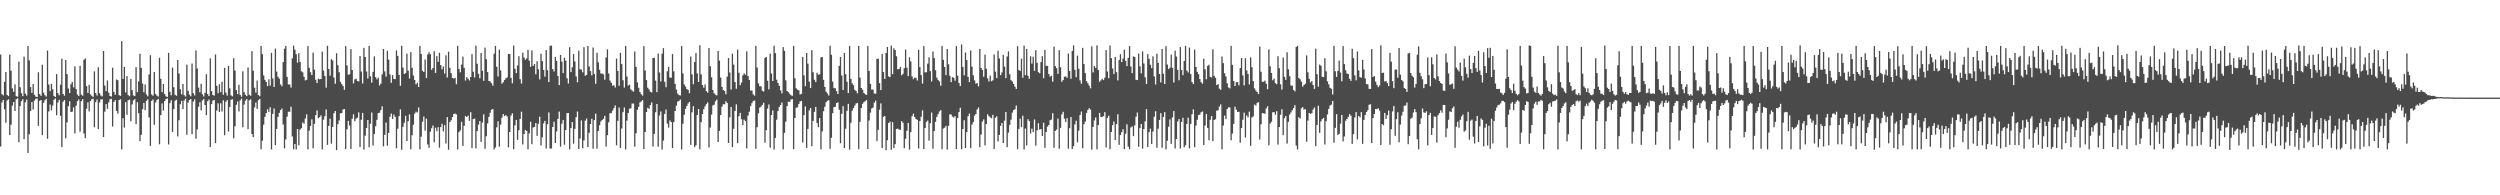 <?xml version="1.0" encoding="UTF-8"?>
<svg xmlns="http://www.w3.org/2000/svg" width="1920" height="150">
  <path d="M0 41.897h1v70.628H0zM1 72.275h1v6.419H1zM2 73.261h1v3.494H2zM3 62.827h1v21.102H3zM4 55.230h1v39.096H4zM5 72.897h1v4.281H5zM6 73.841h1v2.397H6zM7 41.957h1v61.750H7zM8 54.317h1v41.440H8zM9 67.876h1v13.270H9zM10 70.498h1v7.883H10zM11 64.771h1v20.427H11zM12 73.877h1v2.343H12zM13 74.249h1v1.335H13zM14 47.307h1v61.892H14zM15 67.030h1v14.451H15zM16 71.575h1v6.154H16zM17 73.806h1v2.425H17zM18 43.504h1v63.328H18zM19 71.862h1v6.720H19zM20 73.348h1v3.137H20zM21 35.339h1v82.136H21zM22 46.387h1v56.739H22zM23 66.858h1v18.395H23zM24 71.290h1v7.021H24zM25 64.553h1v19.567H25zM26 72.778h1v4.471H26zM27 74.182h1v1.768H27zM28 74.487h1v1.129H28zM29 55.475h1v41.176H29zM30 72.218h1v5.312H30zM31 73.626h1v3.159H31zM32 49.738h1v54.088H32zM33 71.145h1v7.867H33zM34 73.126h1v3.883H34zM35 74.200h1v1.657H35zM36 38.793h1v67.734H36zM37 64.941h1v20.664H37zM38 70.064h1v10.206H38zM39 64.468h1v20.238H39zM40 68.594h1v12.514H40zM41 73.624h1v3.029H41zM42 74.505h1v1.118H42zM43 56.951h1v31.567H43zM44 71.528h1v7.152H44zM45 73.213h1v3.460H45zM46 64.989h1v24.019H46zM47 45.029h1v67.976H47zM48 72.156h1v5.933H48zM49 73.501h1v3.268H49zM50 46.123h1v60.156H50zM51 56.947h1v37.059H51zM52 67.993h1v13.620H52zM53 71.499h1v6.257H53zM54 64.707h1v21.318H54zM55 62.850h1v22.923H55zM56 67.140h1v15.335H56zM57 50.964h1v51.532H57zM58 68.470h1v12.717H58zM59 72.679h1v4.990H59zM60 73.778h1v2.595H60zM61 50.600h1v50.539H61zM62 72.643h1v5.064H62zM63 73.500h1v2.686H63zM64 45.877h1v56.701H64zM65 44.896h1v61.232H65zM66 66.086h1v17.408H66zM67 71.366h1v7.249H67zM68 65.193h1v20.359H68zM69 72.422h1v5.204H69zM70 73.591h1v2.709H70zM71 74.430h1v1.375H71zM72 54.781h1v42.980H72zM73 71.412h1v7.080H73zM74 73.365h1v3.100H74zM75 51.660h1v47.457H75zM76 71.611h1v7.080H76zM77 73.345h1v3.067H77zM78 74.034h1v2.194H78zM79 39.156h1v66.132H79zM80 65.714h1v20.069H80zM81 69.987h1v9.924H81zM82 61.795h1v21.791H82zM83 71.168h1v7.503H83zM84 73.749h1v2.514H84zM85 74.207h1v1.652H85zM86 51.993h1v45.170H86zM87 70.600h1v7.692H87zM88 72.793h1v4.124H88zM89 61.030h1v24.171H89zM90 61.587h1v25.696H90zM91 73.110h1v3.720H91zM92 73.642h1v2.597H92zM93 31.585h1v83.184H93zM94 60.557h1v30.236H94zM95 51.473h1v46.546H95zM96 71.020h1v7.378H96zM97 58.426h1v29.689H97zM98 73.068h1v3.960H98zM99 73.902h1v2.561H99zM100 60.627h1v32.548H100zM101 69.247h1v10.924H101zM102 73.277h1v3.831H102zM103 73.818h1v2.297H103zM104 51.582h1v43.753H104zM105 70.747h1v7.729H105zM106 62.571h1v24.292H106zM107 41.274h1v67.105H107zM108 52.147h1v51.375H108zM109 64.137h1v19.764H109zM110 70.845h1v8.205H110zM111 64.887h1v19.810H111zM112 72.561h1v4.896H112zM113 73.961h1v2.258H113zM114 57.168h1v33.025H114zM115 42.375h1v69.678H115zM116 72.473h1v5.079H116zM117 73.499h1v2.881H117zM118 55.261h1v40.595H118zM119 72.071h1v6.620H119zM120 73.432h1v3.415H120zM121 74.158h1v1.765H121zM122 44.357h1v66.425H122zM123 60.518h1v27.923H123zM124 70.736h1v8.731H124zM125 64.488h1v20.454H125zM126 72.234h1v5.459H126zM127 73.974h1v2.085H127zM128 74.433h1v1.091H128zM129 40.625h1v70.343H129zM130 70.557h1v8.671H130zM131 73.189h1v3.820H131zM132 51.941h1v49.343H132zM133 67.024h1v16.729H133zM134 72.824h1v4.497H134zM135 73.581h1v3.025H135zM136 46.140h1v58.592H136zM137 56.428h1v35.913H137zM138 68.612h1v11.468H138zM139 72.433h1v4.970H139zM140 64.474h1v19.362H140zM141 73.097h1v4.110H141zM142 74.164h1v1.583H142zM143 49.602h1v53.919H143zM144 69.720h1v9.013H144zM145 72.628h1v4.171H145zM146 73.942h1v2.136H146zM147 48.805h1v54.243H147zM148 71.558h1v6.489H148zM149 73.266h1v3.021H149zM150 38.726h1v67.794H150zM151 52.564h1v46.823H151zM152 67.297h1v14.673H152zM153 70.908h1v7.556H153zM154 64.318h1v20.476H154zM155 72.392h1v4.774H155zM156 74.085h1v2.022H156zM157 71.201h1v9.464H157zM158 57.005h1v31.416H158zM159 72.231h1v5.466H159zM160 73.774h1v2.692H160zM161 44.789h1v68.168H161zM162 69.923h1v10.045H162zM163 72.889h1v4.383H163zM164 73.497h1v3.298H164zM165 41.807h1v68.082H165zM166 65.905h1v18.975H166zM167 71.578h1v7.722H167zM168 64.692h1v21.273H168zM169 70.762h1v8.585H169zM170 62.780h1v22.819H170zM171 72.735h1v4.321H171zM172 52.121h1v51.740H172zM173 71.125h1v7.047H173zM174 73.411h1v3.407H174zM175 50.600h1v50.426H175zM176 67.829h1v14.342H176zM177 73.260h1v3.346H177zM178 73.969h1v2.193H178zM179 44.772h1v61.533H179zM180 54.237h1v42.728H180zM181 69.221h1v11.245H181zM182 72.245h1v5.660H182zM183 65.152h1v20.466H183zM184 72.811h1v4.319H184zM185 74.308h1v1.426H185zM186 54.783h1v42.991H186zM187 70.797h1v9.537H187zM188 72.806h1v4.487H188zM189 73.828h1v2.193H189zM190 51.756h1v47.462H190zM191 72.761h1v4.241H191zM192 73.600h1v2.711H192zM193 39.251h1v63.735H193zM194 54.292h1v51.012H194zM195 67.337h1v15.173H195zM196 71.124h1v7.630H196zM197 61.825h1v21.789H197zM198 72.946h1v4.011H198zM199 73.914h1v2.068H199zM200 35.274h1v79.435H200zM201 41.615h1v66.422H201zM202 57.835h1v37.958H202zM203 61.319h1v28.414H203zM204 62.968h1v23.853H204zM205 66.142h1v17.760H205zM206 60.922h1v24.987H206zM207 65.754h1v16.630H207zM208 40.575h1v74.237H208zM209 60.281h1v27.212H209zM210 66.804h1v16.479H210zM211 37.344h1v74.118H211zM212 54.992h1v44.015H212zM213 59.003h1v30.805H213zM214 60.412h1v26.249H214zM215 64.803h1v19.712H215zM216 66.259h1v17.081H216zM217 47.742h1v47.842H217zM218 37.400h1v76.574H218zM219 35.282h1v71.770H219zM220 59.047h1v30.576H220zM221 64.889h1v20.926H221zM222 64.844h1v20.946H222zM223 67.301h1v14.650H223zM224 44.790h1v60.037H224zM225 35.020h1v79.610H225zM226 38.204h1v72.353H226zM227 41.602h1v73.070H227zM228 48.151h1v50.919H228zM229 40.874h1v70.727H229zM230 47.543h1v51.986H230zM231 54.738h1v43.712H231zM232 55.530h1v38.509H232zM233 58.913h1v36.106H233zM234 61.726h1v29.292H234zM235 61.294h1v26.543H235zM236 35.440h1v79.280H236zM237 52.015h1v48.272H237zM238 55.468h1v41.227H238zM239 57.640h1v33.999H239zM240 40.419h1v73.518H240zM241 53.529h1v41.609H241zM242 61.226h1v27.204H242zM243 63.761h1v21.002H243zM244 60.361h1v30.431H244zM245 60.912h1v29.052H245zM246 60.664h1v27.898H246zM247 39.609h1v75.161H247zM248 54.224h1v37.693H248zM249 58.259h1v30.980H249zM250 67.310h1v16.738H250zM251 35.109h1v76.130H251zM252 52.969h1v43.756H252zM253 58.168h1v32.894H253zM254 45.483h1v64.854H254zM255 46.398h1v51.075H255zM256 59.548h1v27.425H256zM257 64.313h1v20.922H257zM258 40.910h1v74.387H258zM259 50.054h1v45.315H259zM260 55.486h1v37.051H260zM261 62.798h1v24.242H261zM262 64.547h1v22.270H262zM263 66.117h1v17.941H263zM264 68.944h1v14.834H264zM265 35.434h1v79.052H265zM266 50.286h1v48.989H266zM267 57.421h1v35.435H267zM268 57.097h1v39.276H268zM269 37.741h1v76.698H269zM270 53.758h1v37.407H270zM271 64.045h1v23.639H271zM272 60.999h1v32.073H272zM273 60.409h1v30.742H273zM274 62.133h1v28.217H274zM275 62.584h1v23.722H275zM276 42.999h1v69.901H276zM277 54.978h1v36.965H277zM278 64.081h1v22.677H278zM279 36.768h1v78.076H279zM280 43.789h1v60.421H280zM281 54.949h1v43.337H281zM282 60.315h1v31.851H282zM283 35.281h1v77.826H283zM284 58.620h1v36.388H284zM285 63.459h1v22.965H285zM286 55.212h1v56.534H286zM287 43.313h1v59.624H287zM288 59.236h1v37.721H288zM289 60.988h1v31.010H289zM290 59.634h1v27.237H290zM291 65.606h1v20.938H291zM292 64.249h1v20.334H292zM293 57.117h1v24.556H293zM294 37.636h1v74.770H294zM295 54.841h1v48.718H295zM296 58.843h1v35.281H296zM297 39.025h1v72.845H297zM298 45.761h1v56.323H298zM299 57.113h1v32.577H299zM300 63.591h1v23.582H300zM301 57.641h1v33.708H301zM302 60.556h1v27.479H302zM303 60.792h1v28.886H303zM304 38.736h1v75.145H304zM305 42.974h1v55.818H305zM306 57.549h1v31.649H306zM307 65.920h1v18.105H307zM308 35.118h1v79.864H308zM309 51.869h1v45.558H309zM310 56.900h1v37.344H310zM311 56.177h1v32.766H311zM312 41.214h1v67.129H312zM313 54.275h1v38.804H313zM314 60.297h1v27.574H314zM315 40.038h1v74.577H315zM316 52.084h1v51.818H316zM317 57.998h1v37.805H317zM318 61.431h1v25.862H318zM319 64.758h1v21.024H319zM320 63.596h1v22.847H320zM321 66.812h1v15.718H321zM322 35.278h1v79.415H322zM323 41.511h1v63.439H323zM324 54.447h1v39.028H324zM325 55.367h1v34.116H325zM326 45.677h1v54.661H326zM327 59.953h1v31.169H327zM328 41.818h1v69.138H328zM329 40.125h1v73.411H329zM330 41.629h1v59.491H330zM331 53.586h1v44.913H331zM332 52.293h1v44.135H332zM333 39.339h1v69.956H333zM334 56.034h1v42.050H334zM335 43.127h1v57.625H335zM336 47.485h1v50.181H336zM337 40.475h1v72.947H337zM338 49.968h1v47.656H338zM339 53.247h1v41.775H339zM340 51.021h1v49.915H340zM341 56.521h1v39.647H341zM342 42.476h1v67.752H342zM343 59.505h1v30.456H343zM344 39.656h1v75.353H344zM345 52.054h1v41.675H345zM346 56.219h1v36.190H346zM347 59.919h1v29.925H347zM348 60.334h1v27.236H348zM349 59.784h1v27.434H349zM350 64.652h1v23.218H350zM351 35.154h1v79.613H351zM352 52.933h1v48.607H352zM353 55.576h1v44.576H353zM354 49.627h1v43.899H354zM355 43.477h1v68.608H355zM356 52.068h1v44.568H356zM357 61.794h1v27.173H357zM358 59.263h1v30.601H358zM359 60.482h1v28.297H359zM360 61.811h1v30.981H360zM361 59.130h1v27.023H361zM362 41.551h1v72.258H362zM363 55.101h1v36.339H363zM364 59.469h1v31.574H364zM365 35.022h1v78.953H365zM366 48.933h1v51.736H366zM367 56.754h1v38.970H367zM368 60.129h1v32.866H368zM369 40.714h1v68.243H369zM370 54.301h1v39.783H370zM371 62.057h1v25.744H371zM372 36.550h1v77.750H372zM373 45.478h1v59.139H373zM374 55.364h1v39.411H374zM375 62.140h1v27.639H375zM376 62.593h1v23.995H376zM377 63.904h1v20.333H377zM378 65.768h1v18.001H378zM379 41.199h1v73.599H379zM380 35.264h1v78.007H380zM381 51.261h1v46.577H381zM382 58.730h1v34.452H382zM383 38.146h1v74.471H383zM384 54.082h1v41.639H384zM385 64.236h1v26.128H385zM386 63.136h1v24.452H386zM387 61.438h1v27.722H387zM388 60.165h1v28.315H388zM389 59.499h1v29.923H389zM390 41.397h1v71.747H390zM391 41.508h1v59.864H391zM392 59.816h1v28.934H392zM393 63.925h1v23.120H393zM394 34.953h1v79.645H394zM395 52.798h1v43.513H395zM396 56.168h1v35.923H396zM397 50.276h1v57.120H397zM398 43.142h1v56.824H398zM399 60.820h1v30.500H399zM400 64.138h1v21.677H400zM401 40.436h1v70.512H401zM402 44.161h1v58.779H402zM403 45.946h1v53.768H403zM404 44.827h1v55.786H404zM405 38.246h1v76.413H405zM406 46.583h1v55.861H406zM407 51.308h1v42.194H407zM408 38.707h1v72.046H408zM409 50.624h1v47.256H409zM410 49.144h1v48.336H410zM411 57.025h1v37.449H411zM412 47.035h1v57.323H412zM413 53.267h1v41.830H413zM414 60.997h1v28.620H414zM415 41.260h1v70.509H415zM416 46.967h1v58.523H416zM417 53.707h1v41.070H417zM418 58.833h1v34.009H418zM419 38.472h1v75.610H419zM420 53.889h1v41.567H420zM421 63.052h1v23.283H421zM422 35.154h1v79.029H422zM423 35.095h1v78.933H423zM424 53.043h1v44.532H424zM425 54.862h1v38.608H425zM426 43.690h1v66.149H426zM427 46.672h1v54.325H427zM428 58.306h1v33.000H428zM429 65.405h1v20.317H429zM430 42.206h1v70.459H430zM431 47.379h1v47.590H431zM432 56.104h1v36.011H432zM433 44.401h1v66.752H433zM434 46.600h1v53.312H434zM435 60.114h1v26.820H435zM436 64.178h1v22.586H436zM437 36.266h1v78.420H437zM438 55.342h1v43.071H438zM439 51.653h1v42.037H439zM440 41.539h1v68.811H440zM441 47.207h1v51.688H441zM442 58.656h1v31.376H442zM443 63.158h1v22.515H443zM444 38.956h1v75.469H444zM445 53.123h1v53.174H445zM446 53.510h1v38.945H446zM447 55.567h1v58.243H447zM448 36.178h1v71.668H448zM449 58.139h1v34.552H449zM450 57.501h1v33.544H450zM451 35.303h1v77.587H451zM452 51.024h1v51.035H452zM453 54.636h1v40.621H453zM454 57.839h1v33.327H454zM455 36.483h1v77.732H455zM456 56.786h1v35.449H456zM457 64.339h1v22.933H457zM458 40.608h1v73.639H458zM459 47.858h1v52.716H459zM460 53.603h1v42.562H460zM461 56.464h1v36.812H461zM462 56.483h1v35.611H462zM463 57.115h1v34.085H463zM464 61.210h1v27.708H464zM465 44.118h1v68.403H465zM466 37.904h1v65.922H466zM467 56.399h1v37.542H467zM468 61.843h1v25.143H468zM469 63.543h1v23.282H469zM470 65.857h1v19.097H470zM471 65.421h1v17.626H471zM472 67.241h1v13.779H472zM473 44.954h1v66.684H473zM474 54.455h1v38.297H474zM475 65.904h1v16.674H475zM476 40.600h1v72.993H476zM477 49.198h1v49.493H477zM478 61.620h1v24.492H478zM479 67.232h1v15.345H479zM480 35.297h1v79.494H480zM481 58.706h1v33.916H481zM482 65.737h1v21.062H482zM483 64.967h1v18.561H483zM484 68.669h1v14.486H484zM485 69.523h1v10.064H485zM486 70.389h1v9.114H486zM487 39.561h1v73.089H487zM488 51.369h1v50.963H488zM489 63.249h1v21.057H489zM490 67.425h1v14.693H490zM491 70.732h1v7.969H491zM492 72.330h1v5.569H492zM493 73.486h1v3.378H493zM494 35.438h1v79.057H494zM495 54.190h1v47.192H495zM496 61.485h1v24.544H496zM497 67.385h1v15.385H497zM498 68.711h1v14.869H498zM499 70.509h1v10.134H499zM500 71.024h1v7.635H500zM501 44.606h1v67.937H501zM502 44.405h1v58.430H502zM503 61.923h1v24.315H503zM504 70.775h1v9.121H504zM505 41.176h1v71.511H505zM506 55.728h1v32.997H506zM507 62.538h1v23.042H507zM508 41.196h1v73.723H508zM509 36.983h1v71.019H509zM510 62.788h1v24.732H510zM511 66.959h1v17.136H511zM512 54.753h1v40.178H512zM513 51.291h1v46.764H513zM514 59.561h1v32.977H514zM515 59.704h1v34.037H515zM516 41.514h1v72.195H516zM517 54.798h1v38.945H517zM518 64.405h1v20.829H518zM519 68.821h1v12.325H519zM520 71.954h1v6.038H520zM521 73.039h1v4.456H521zM522 73.305h1v3.131H522zM523 35.370h1v79.448H523zM524 56.356h1v38.618H524zM525 64.890h1v23.296H525zM526 66.516h1v17.169H526zM527 68.372h1v13.110H527zM528 69.139h1v10.310H528zM529 71.569h1v6.702H529zM530 43.422h1v67.836H530zM531 57.126h1v29.129H531zM532 64.661h1v16.902H532zM533 47.646h1v65.338H533zM534 40.776h1v70.786H534zM535 56.440h1v31.860H535zM536 62.921h1v20.797H536zM537 34.750h1v79.919H537zM538 57.144h1v36.680H538zM539 65.292h1v22.326H539zM540 67.347h1v16.532H540zM541 64.829h1v16.882H541zM542 69.981h1v10.018H542zM543 71.147h1v7.491H543zM544 36.795h1v76.509H544zM545 50.824h1v47.050H545zM546 59.339h1v28.688H546zM547 69.105h1v11.893H547zM548 71.656h1v8.760H548zM549 72.633h1v5.140H549zM550 73.302h1v3.145H550zM551 39.169h1v69.880H551zM552 46.552h1v53.951H552zM553 59.560h1v28.804H553zM554 66.710h1v15.232H554zM555 69.159h1v10.859H555zM556 69.896h1v10.253H556zM557 72.392h1v5.354H557zM558 58.888h1v20.201H558zM559 44.577h1v65.257H559zM560 55.698h1v34.434H560zM561 68.765h1v13.346H561zM562 41.209h1v71.767H562zM563 49.639h1v49.251H563zM564 63.036h1v22.101H564zM565 68.144h1v11.961H565zM566 38.076h1v71.884H566zM567 55.882h1v33.379H567zM568 65.410h1v21.223H568zM569 63.380h1v28.212H569zM570 57.860h1v38.262H570zM571 56.330h1v35.582H571zM572 57.354h1v35.592H572zM573 39.473h1v74.507H573zM574 58.419h1v30.359H574zM575 61.459h1v24.333H575zM576 69.465h1v12.079H576zM577 69.564h1v9.687H577zM578 72.505h1v5.139H578zM579 73.472h1v3.698H579zM580 35.300h1v78.965H580zM581 51.859h1v45.856H581zM582 64.016h1v23.027H582zM583 66.177h1v16.399H583zM584 66.349h1v15.542H584zM585 69.746h1v10.776H585zM586 70.355h1v8.515H586zM587 44.516h1v65.083H587zM588 43.798h1v56.183H588zM589 62.020h1v21.374H589zM590 68.642h1v11.594H590zM591 41.192h1v72.192H591zM592 56.455h1v31.927H592zM593 62.219h1v22.600H593zM594 35.056h1v79.796H594zM595 40.782h1v65.143H595zM596 61.189h1v30.753H596zM597 63.739h1v21.550H597zM598 65.881h1v16.234H598zM599 69.370h1v11.262H599zM600 71.673h1v7.012H600zM601 36.177h1v78.522H601zM602 39.070h1v62.959H602zM603 61.674h1v31.771H603zM604 69.880h1v11.613H604zM605 70.831h1v7.284H605zM606 71.980h1v6.280H606zM607 73.159h1v3.291H607zM608 73.595h1v2.532H608zM609 35.231h1v79.313H609zM610 60.128h1v30.527H610zM611 67.857h1v14.809H611zM612 68.858h1v13.582H612zM613 69.356h1v10.525H613zM614 72.527h1v5.399H614zM615 72.099h1v5.367H615zM616 43.723h1v65.736H616zM617 57.891h1v30.551H617zM618 66.185h1v15.564H618zM619 40.633h1v72.941H619zM620 48.909h1v50.037H620zM621 62.646h1v22.159H621zM622 67.618h1v15.313H622zM623 38.550h1v73.771H623zM624 55.498h1v37.356H624zM625 61.262h1v24.633H625zM626 63.022h1v19.097H626zM627 55.878h1v38.512H627zM628 57.359h1v40.352H628zM629 57.093h1v33.606H629zM630 44.152h1v70.610H630zM631 43.818h1v57.094H631zM632 61.267h1v24.113H632zM633 66.692h1v15.303H633zM634 70.387h1v8.102H634zM635 71.828h1v5.566H635zM636 73.405h1v3.485H636zM637 35.148h1v79.094H637zM638 42.083h1v63.737H638zM639 62.678h1v24.238H639zM640 67.507h1v14.847H640zM641 67.891h1v14.095H641zM642 70.012h1v9.079H642zM643 72.182h1v6.402H643zM644 50.585h1v33.730H644zM645 43.701h1v66.336H645zM646 58.017h1v29.388H646zM647 69.054h1v12.495H647zM648 40.651h1v73.057H648zM649 56.986h1v41.838H649zM650 62.764h1v22.364H650zM651 71.460h1v8.319H651zM652 35.285h1v79.658H652zM653 60.637h1v33.663H653zM654 64.040h1v21.010H654zM655 65.418h1v17.570H655zM656 68.903h1v12.175H656zM657 69.958h1v9.518H657zM658 71.695h1v7.356H658zM659 35.328h1v79.238H659zM660 59.591h1v33.938H660zM661 67.522h1v15.463H661zM662 68.932h1v10.802H662zM663 71.367h1v7.076H663zM664 72.354h1v5.337H664zM665 72.932h1v3.925H665zM666 35.379h1v79.068H666zM667 54.458h1v38.112H667zM668 64.399h1v22.141H668zM669 68.766h1v14.542H669zM670 68.838h1v13.776H670zM671 71.758h1v7.060H671zM672 72.033h1v5.299H672zM673 45.239h1v63.176H673zM674 45.009h1v54.754H674zM675 63.853h1v20.367H675zM676 69.128h1v10.304H676zM677 41.371h1v72.376H677zM678 55.307h1v34.409H678zM679 60.641h1v28.437H679zM680 40.692h1v74.660H680zM681 36.114h1v71.585H681zM682 58.692h1v35.753H682zM683 59.216h1v34.194H683zM684 35.043h1v79.879H684zM685 56.980h1v36.830H685zM686 37.132h1v76.649H686zM687 38.465h1v72.264H687zM688 43.217h1v55.825H688zM689 53.195h1v45.555H689zM690 53.046h1v46.524H690zM691 51.331h1v48.319H691zM692 57.868h1v35.179H692zM693 56.685h1v37.576H693zM694 52.356h1v61.441H694zM695 38.056h1v68.524H695zM696 51.991h1v48.485H696zM697 58.488h1v35.909H697zM698 44.050h1v70.838H698zM699 47.185h1v54.311H699zM700 58.722h1v30.533H700zM701 60.837h1v26.529H701zM702 59.702h1v30.224H702zM703 59.766h1v31.614H703zM704 61.812h1v30.246H704zM705 38.217h1v75.830H705zM706 51.571h1v41.511H706zM707 57.704h1v31.971H707zM708 64.227h1v20.518H708zM709 35.422h1v79.019H709zM710 55.573h1v42.720H710zM711 55.514h1v38.004H711zM712 48.913h1v43.658H712zM713 44.005h1v64.026H713zM714 54.683h1v39.917H714zM715 62.590h1v23.890H715zM716 39.643h1v74.556H716zM717 44.499h1v56.156H717zM718 53.963h1v39.585H718zM719 59.651h1v30.092H719zM720 61.468h1v26.199H720zM721 62.530h1v23.100H721zM722 65.846h1v18.752H722zM723 35.369h1v79.231H723zM724 45.909h1v52.815H724zM725 51.455h1v46.629H725zM726 57.701h1v38.905H726zM727 37.675h1v77.228H727zM728 49.352h1v47.242H728zM729 58.215h1v29.584H729zM730 63.060h1v24.900H730zM731 59.224h1v30.363H731zM732 59.741h1v30.506H732zM733 61.934h1v27.303H733zM734 35.427h1v79.074H734zM735 58.075h1v32.613H735zM736 63.708h1v22.364H736zM737 66.114h1v16.667H737zM738 34.133h1v80.437H738zM739 51.344h1v47.743H739zM740 57.848h1v34.527H740zM741 40.318h1v73.324H741zM742 46.130h1v55.329H742zM743 59.067h1v30.220H743zM744 63.034h1v24.229H744zM745 38.775h1v75.024H745zM746 51.161h1v44.508H746zM747 57.877h1v35.896H747zM748 61.696h1v27.069H748zM749 64.241h1v23.331H749zM750 63.759h1v20.234H750zM751 66.352h1v16.162H751zM752 37.508h1v75.532H752zM753 52.135h1v51.208H753zM754 53.758h1v39.561H754zM755 58.926h1v32.788H755zM756 41.912h1v69.760H756zM757 52.723h1v42.466H757zM758 60.177h1v27.582H758zM759 62.540h1v26.674H759zM760 58.080h1v32.085H760zM761 62.417h1v28.441H761zM762 61.714h1v26.491H762zM763 41.845h1v72.564H763zM764 55.028h1v35.410H764zM765 59.996h1v29.337H765zM766 38.911h1v69.733H766zM767 44.829h1v58.775H767zM768 57.724h1v38.966H768zM769 55.619h1v38.782H769zM770 42.114h1v67.763H770zM771 51.142h1v41.546H771zM772 59.985h1v26.051H772zM773 43.368h1v69.650H773zM774 39.398h1v62.467H774zM775 57.054h1v38.806H775zM776 61.601h1v30.313H776zM777 62.614h1v23.928H777zM778 64.481h1v20.052H778zM779 66.628h1v17.253H779zM780 68.318h1v12.729H780zM781 35.442h1v79.148H781zM782 53.687h1v45.325H782zM783 54.548h1v36.639H783zM784 45.073h1v52.639H784zM785 59.678h1v29.211H785zM786 34.999h1v79.851H786zM787 57.706h1v41.006H787zM788 37.558h1v74.092H788zM789 58.154h1v33.455H789zM790 60.517h1v32.508H790zM791 43.193h1v59.353H791zM792 48.822h1v49.954H792zM793 43.520h1v57.899H793zM794 54.434h1v37.321H794zM795 38.553h1v73.340H795zM796 48.285h1v51.803H796zM797 55.431h1v39.232H797zM798 56.275h1v43.223H798zM799 47.643h1v51.419H799zM800 43.168h1v61.349H800zM801 60.089h1v34.173H801zM802 38.283h1v75.209H802zM803 50.556h1v50.806H803zM804 50.572h1v46.675H804zM805 56.854h1v39.163H805zM806 58.866h1v33.481H806zM807 58.125h1v33.750H807zM808 62.715h1v24.236H808zM809 35.777h1v77.730H809zM810 50.798h1v49.717H810zM811 52.396h1v47.122H811zM812 56.727h1v34.348H812zM813 38.563h1v75.619H813zM814 51.604h1v46.618H814zM815 62.752h1v25.074H815zM816 61.515h1v24.353H816zM817 58.913h1v32.287H817zM818 58.633h1v35.032H818zM819 59.742h1v30.984H819zM820 41.135h1v73.057H820zM821 54.507h1v43.953H821zM822 60.506h1v29.351H822zM823 39.103h1v75.325H823zM824 34.864h1v77.422H824zM825 53.597h1v41.952H825zM826 59.290h1v33.450H826zM827 42.765h1v66.524H827zM828 52.785h1v47.498H828zM829 61.693h1v26.684H829zM830 64.275h1v21.401H830zM831 36.746h1v77.116H831zM832 49.205h1v46.159H832zM833 56.188h1v37.177H833zM834 62.324h1v24.423H834zM835 63.875h1v20.598H835zM836 65.719h1v17.365H836zM837 67.824h1v16.279H837zM838 35.573h1v79.370H838zM839 55.611h1v41.814H839zM840 50.688h1v41.814H840zM841 52.129h1v38.073H841zM842 34.826h1v79.852H842zM843 53.799h1v42.251H843zM844 62.774h1v23.979H844zM845 61.728h1v28.072H845zM846 60.577h1v29.196H846zM847 61.472h1v27.744H847zM848 59.658h1v26.486H848zM849 38.506h1v74.728H849zM850 54.949h1v35.572H850zM851 60.109h1v28.790H851zM852 34.959h1v79.615H852zM853 44.721h1v56.643H853zM854 52.605h1v43.487H854zM855 56.914h1v36.423H855zM856 43.696h1v63.765H856zM857 55.451h1v39.890H857zM858 61.735h1v26.004H858zM859 46.149h1v65.063H859zM860 41.645h1v62.103H860zM861 47.670h1v53.865H861zM862 44.982h1v54.258H862zM863 38.094h1v76.416H863zM864 46.791h1v55.930H864zM865 50.779h1v44.716H865zM866 44.443h1v68.191H866zM867 35.320h1v79.321H867zM868 51.027h1v46.852H868zM869 56.145h1v40.925H869zM870 43.312h1v61.253H870zM871 43.720h1v52.578H871zM872 61.293h1v28.344H872zM873 61.489h1v25.013H873zM874 41.171h1v71.495H874zM875 50.929h1v47.410H875zM876 56.307h1v38.916H876zM877 39.477h1v74.662H877zM878 48.749h1v50.345H878zM879 59.364h1v33.865H879zM880 64.446h1v19.385H880zM881 41.550h1v71.407H881zM882 45.192h1v56.400H882zM883 49.719h1v49.066H883zM884 52.272h1v58.344H884zM885 43.249h1v57.793H885zM886 58.723h1v30.904H886zM887 64.887h1v20.558H887zM888 41.277h1v72.194H888zM889 48.292h1v50.509H889zM890 56.760h1v35.380H890zM891 63.264h1v23.598H891zM892 37.629h1v75.845H892zM893 56.589h1v33.203H893zM894 64.493h1v21.634H894zM895 35.475h1v79.210H895zM896 49.536h1v58.551H896zM897 53.047h1v44.308H897zM898 52.017h1v39.679H898zM899 41.923h1v68.565H899zM900 52.014h1v38.137H900zM901 63.387h1v21.920H901zM902 38.921h1v75.177H902zM903 43.410h1v63.318H903zM904 53.678h1v39.615H904zM905 61.638h1v29.783H905zM906 36.200h1v77.879H906zM907 53.831h1v39.879H907zM908 57.731h1v32.757H908zM909 46.778h1v66.328H909zM910 35.302h1v76.249H910zM911 54.164h1v41.000H911zM912 55.634h1v34.737H912zM913 36.493h1v77.423H913zM914 56.888h1v38.281H914zM915 63.022h1v24.773H915zM916 64.550h1v19.436H916zM917 38.136h1v74.875H917zM918 51.393h1v45.131H918zM919 55.209h1v36.784H919zM920 56.995h1v31.424H920zM921 60.786h1v27.238H921zM922 63.150h1v23.025H922zM923 64.281h1v21.304H923zM924 45.118h1v66.257H924zM925 53.185h1v43.337H925zM926 60.887h1v26.707H926zM927 50.529h1v47.743H927zM928 49.721h1v58.045H928zM929 59.108h1v32.861H929zM930 59.477h1v29.614H930zM931 37.830h1v70.576H931zM932 58.208h1v33.933H932zM933 59.775h1v31.766H933zM934 65.316h1v19.667H934zM935 64.597h1v20.153H935zM936 68.112h1v13.692H936zM937 68.967h1v11.254H937zM938 43.437h1v71.310H938zM939 48.511h1v47.925H939zM940 56.287h1v32.508H940zM941 58.701h1v32.784H941zM942 63.922h1v19.780H942zM943 67.173h1v15.239H943zM944 67.840h1v14.668H944zM945 35.250h1v72.483H945zM946 49.833h1v52.771H946zM947 62.230h1v32.891H947zM948 66.104h1v15.833H948zM949 63.091h1v21.159H949zM950 63.129h1v22.859H950zM951 65.549h1v20.328H951zM952 52.287h1v57.334H952zM953 44.595h1v53.744H953zM954 57.939h1v33.996H954zM955 65.584h1v20.920H955zM956 44.743h1v60.891H956zM957 54.072h1v34.611H957zM958 56.764h1v33.387H958zM959 64.816h1v20.888H959zM960 44.008h1v67.966H960zM961 51.584h1v38.596H961zM962 62.352h1v27.095H962zM963 67.853h1v12.441H963zM964 69.518h1v11.569H964zM965 70.619h1v8.445H965zM966 72.256h1v6.180H966zM967 35.752h1v71.395H967zM968 55.084h1v40.393H968zM969 62.801h1v24.050H969zM970 62.834h1v24.241H970zM971 61.878h1v25.542H971zM972 64.313h1v18.991H972zM973 68.516h1v13.108H973zM974 37.896h1v73.666H974zM975 50.937h1v43.977H975zM976 56.009h1v37.533H976zM977 61.653h1v24.555H977zM978 60.335h1v25.771H978zM979 63.912h1v24.229H979zM980 64.684h1v20.726H980zM981 43.204h1v67.829H981zM982 52.398h1v45.200H982zM983 64.708h1v23.386H983zM984 68.827h1v15.079H984zM985 44.227h1v59.586H985zM986 58.965h1v31.776H986zM987 61.335h1v27.726H987zM988 40.162h1v70.118H988zM989 53.253h1v40.305H989zM990 58.523h1v29.432H990zM991 65.688h1v20.661H991zM992 65.785h1v18.808H992zM993 69.144h1v13.895H993zM994 70.207h1v10.600H994zM995 36.036h1v75.712H995zM996 35.227h1v79.549H996zM997 59.831h1v30.251H997zM998 60.900h1v30.209H998zM999 62.704h1v20.430H999zM1000 66.569h1v15.664H1000zM1001 65.205h1v18.965H1001zM1002 64.335h1v19.502H1002zM1003 42.570h1v66.306H1003zM1004 55.569h1v37.055H1004zM1005 60.556h1v26.188H1005zM1006 63.289h1v24.219H1006zM1007 62.284h1v24.664H1007zM1008 65.347h1v18.780H1008zM1009 68.262h1v14.259H1009zM1010 37.382h1v74.858H1010zM1011 56.983h1v39.039H1011zM1012 66.553h1v14.628H1012zM1013 49.602h1v52.453H1013zM1014 50.464h1v42.748H1014zM1015 58.983h1v32.474H1015zM1016 59.262h1v31.213H1016zM1017 44.705h1v66.305H1017zM1018 54.796h1v38.285H1018zM1019 62.457h1v25.450H1019zM1020 64.788h1v18.835H1020zM1021 67.416h1v13.654H1021zM1022 68.137h1v12.178H1022zM1023 72.573h1v5.016H1023zM1024 35.282h1v74.307H1024zM1025 54.757h1v43.440H1025zM1026 59.068h1v28.605H1026zM1027 54.439h1v49.195H1027zM1028 46.517h1v56.356H1028zM1029 55.699h1v39.293H1029zM1030 62.405h1v25.903H1030zM1031 35.356h1v73.217H1031zM1032 49.264h1v55.552H1032zM1033 53.976h1v38.744H1033zM1034 56.401h1v34.913H1034zM1035 56.866h1v32.961H1035zM1036 60.500h1v27.145H1036zM1037 62.123h1v26.700H1037zM1038 37.442h1v73.119H1038zM1039 44.623h1v58.380H1039zM1040 57.833h1v32.376H1040zM1041 61.682h1v24.382H1041zM1042 39.567h1v67.555H1042zM1043 54.055h1v35.048H1043zM1044 59.218h1v30.927H1044zM1045 59.682h1v26.415H1045zM1046 45.963h1v64.548H1046zM1047 53.371h1v38.740H1047zM1048 60.215h1v28.102H1048zM1049 64.627h1v21.377H1049zM1050 64.730h1v19.896H1050zM1051 68.223h1v12.234H1051zM1052 68.329h1v11.772H1052zM1053 37.659h1v72.257H1053zM1054 59.083h1v31.640H1054zM1055 58.450h1v29.122H1055zM1056 62.716h1v20.981H1056zM1057 65.102h1v18.718H1057zM1058 66.893h1v16.252H1058zM1059 65.629h1v19.383H1059zM1060 34.776h1v76.639H1060zM1061 56.070h1v39.223H1061zM1062 55.817h1v40.340H1062zM1063 62.593h1v24.156H1063zM1064 62.179h1v29.168H1064zM1065 63.816h1v24.660H1065zM1066 66.115h1v18.829H1066zM1067 40.620h1v70.502H1067zM1068 47.350h1v51.890H1068zM1069 62.307h1v23.276H1069zM1070 67.667h1v13.714H1070zM1071 53.334h1v50.972H1071zM1072 53.475h1v38.088H1072zM1073 59.693h1v26.527H1073zM1074 36.868h1v72.387H1074zM1075 57.330h1v38.312H1075zM1076 61.451h1v27.340H1076zM1077 62.438h1v23.367H1077zM1078 67.514h1v13.712H1078zM1079 68.362h1v12.736H1079zM1080 70.610h1v8.136H1080zM1081 41.040h1v69.706H1081zM1082 40.636h1v63.883H1082zM1083 56.075h1v35.067H1083zM1084 58.150h1v32.206H1084zM1085 59.342h1v27.105H1085zM1086 67.221h1v16.583H1086zM1087 64.496h1v21.640H1087zM1088 41.972h1v65.006H1088zM1089 35.605h1v79.103H1089zM1090 55.921h1v39.433H1090zM1091 58.574h1v32.257H1091zM1092 60.946h1v22.403H1092zM1093 67.709h1v18.602H1093zM1094 64.668h1v21.999H1094zM1095 64.562h1v20.962H1095zM1096 44.121h1v67.556H1096zM1097 57.701h1v30.666H1097zM1098 66.230h1v20.404H1098zM1099 43.937h1v59.688H1099zM1100 49.389h1v48.967H1100zM1101 59.886h1v29.634H1101zM1102 61.042h1v28.611H1102zM1103 41.802h1v67.713H1103zM1104 58.675h1v29.808H1104zM1105 62.205h1v24.671H1105zM1106 63.764h1v20.989H1106zM1107 64.397h1v22.123H1107zM1108 69.532h1v11.076H1108zM1109 69.810h1v10.839H1109zM1110 41.102h1v64.298H1110zM1111 47.847h1v50.758H1111zM1112 56.384h1v35.566H1112zM1113 65.079h1v20.482H1113zM1114 64.643h1v21.362H1114zM1115 64.173h1v18.966H1115zM1116 68.204h1v13.538H1116zM1117 35.525h1v77.966H1117zM1118 51.925h1v45.422H1118zM1119 53.450h1v40.004H1119zM1120 54.882h1v43.239H1120zM1121 48.048h1v43.980H1121zM1122 58.263h1v31.167H1122zM1123 61.885h1v26.089H1123zM1124 45.027h1v56.023H1124zM1125 51.672h1v48.600H1125zM1126 56.604h1v36.549H1126zM1127 59.594h1v26.300H1127zM1128 42.714h1v64.593H1128zM1129 53.025h1v39.655H1129zM1130 56.082h1v35.740H1130zM1131 48.272h1v56.711H1131zM1132 42.881h1v67.309H1132zM1133 52.302h1v40.651H1133zM1134 55.270h1v33.770H1134zM1135 39.088h1v69.999H1135zM1136 54.156h1v42.916H1136zM1137 57.583h1v33.358H1137zM1138 63.326h1v28.716H1138zM1139 40.122h1v72.310H1139zM1140 50.744h1v47.336H1140zM1141 55.998h1v39.096H1141zM1142 36.959h1v74.769H1142zM1143 44.365h1v52.224H1143zM1144 36.736h1v77.519H1144zM1145 59.162h1v32.018H1145zM1146 42.939h1v67.191H1146zM1147 53.587h1v39.291H1147zM1148 64.108h1v20.973H1148zM1149 68.290h1v14.263H1149zM1150 68.380h1v12.375H1150zM1151 68.244h1v12.154H1151zM1152 71.026h1v8.365H1152zM1153 71.681h1v5.812H1153zM1154 72.894h1v4.570H1154zM1155 71.310h1v7.148H1155zM1156 60.403h1v37.255H1156zM1157 37.918h1v75.515H1157zM1158 59.064h1v29.001H1158zM1159 67.785h1v16.444H1159zM1160 69.210h1v10.324H1160zM1161 71.487h1v6.773H1161zM1162 64.332h1v20.369H1162zM1163 69.731h1v9.993H1163zM1164 72.159h1v5.885H1164zM1165 73.163h1v3.734H1165zM1166 72.219h1v5.581H1166zM1167 35.248h1v75.270H1167zM1168 50.371h1v51.455H1168zM1169 61.961h1v22.485H1169zM1170 66.894h1v18.150H1170zM1171 68.028h1v12.560H1171zM1172 71.712h1v6.063H1172zM1173 71.475h1v6.781H1173zM1174 34.872h1v75.585H1174zM1175 35.288h1v67.107H1175zM1176 58.962h1v37.060H1176zM1177 67.276h1v15.987H1177zM1178 70.360h1v9.207H1178zM1179 71.260h1v6.888H1179zM1180 66.483h1v14.074H1180zM1181 71.486h1v6.374H1181zM1182 72.600h1v5.296H1182zM1183 73.492h1v3.135H1183zM1184 72.072h1v5.392H1184zM1185 43.040h1v71.618H1185zM1186 48.526h1v54.554H1186zM1187 61.808h1v24.923H1187zM1188 67.074h1v18.224H1188zM1189 69.853h1v10.174H1189zM1190 70.653h1v8.281H1190zM1191 64.641h1v17.350H1191zM1192 71.932h1v5.971H1192zM1193 73.046h1v4.602H1193zM1194 72.679h1v4.600H1194zM1195 73.644h1v2.743H1195zM1196 35.182h1v79.627H1196zM1197 55.575h1v38.545H1197zM1198 63.008h1v23.710H1198zM1199 67.201h1v15.751H1199zM1200 67.960h1v13.560H1200zM1201 70.229h1v9.250H1201zM1202 71.528h1v7.007H1202zM1203 35.270h1v73.257H1203zM1204 47.920h1v55.188H1204zM1205 63.150h1v23.148H1205zM1206 65.982h1v16.078H1206zM1207 69.722h1v10.942H1207zM1208 69.230h1v10.687H1208zM1209 68.419h1v13.086H1209zM1210 72.324h1v5.447H1210zM1211 72.992h1v4.216H1211zM1212 71.510h1v6.566H1212zM1213 73.106h1v4.185H1213zM1214 36.038h1v78.698H1214zM1215 56.553h1v34.986H1215zM1216 66.462h1v22.514H1216zM1217 67.719h1v13.864H1217zM1218 70.649h1v8.945H1218zM1219 67.787h1v13.707H1219zM1220 71.300h1v7.544H1220zM1221 72.686h1v5.249H1221zM1222 73.218h1v3.329H1222zM1223 72.428h1v5.001H1223zM1224 68.247h1v10.610H1224zM1225 44.742h1v69.974H1225zM1226 56.102h1v36.876H1226zM1227 66.664h1v16.877H1227zM1228 69.114h1v10.953H1228zM1229 71.880h1v6.254H1229zM1230 72.144h1v5.223H1230zM1231 72.987h1v3.930H1231zM1232 34.972h1v79.435H1232zM1233 53.018h1v40.125H1233zM1234 67.376h1v15.243H1234zM1235 68.393h1v13.265H1235zM1236 70.680h1v7.772H1236zM1237 64.189h1v20.365H1237zM1238 69.708h1v9.990H1238zM1239 72.381h1v5.770H1239zM1240 73.438h1v3.288H1240zM1241 72.790h1v4.327H1241zM1242 50.193h1v64.398H1242zM1243 39.360h1v65.197H1243zM1244 58.939h1v30.785H1244zM1245 66.761h1v16.392H1245zM1246 70.556h1v8.773H1246zM1247 72.006h1v6.177H1247zM1248 70.636h1v9.021H1248zM1249 72.355h1v5.609H1249zM1250 72.837h1v4.481H1250zM1251 71.397h1v6.647H1251zM1252 71.424h1v7.152H1252zM1253 35.280h1v74.998H1253zM1254 50.444h1v50.716H1254zM1255 59.176h1v26.470H1255zM1256 64.878h1v16.648H1256zM1257 69.217h1v12.105H1257zM1258 71.236h1v7.453H1258zM1259 70.629h1v9.771H1259zM1260 35.270h1v75.979H1260zM1261 48.194h1v52.747H1261zM1262 62.132h1v25.553H1262zM1263 64.607h1v18.686H1263zM1264 71.507h1v9.589H1264zM1265 71.184h1v7.613H1265zM1266 67.974h1v13.936H1266zM1267 71.770h1v5.568H1267zM1268 72.049h1v5.596H1268zM1269 71.588h1v5.828H1269zM1270 72.151h1v6.003H1270zM1271 36.045h1v75.102H1271zM1272 47.335h1v53.837H1272zM1273 60.719h1v25.730H1273zM1274 68.966h1v11.784H1274zM1275 69.762h1v9.714H1275zM1276 71.846h1v5.603H1276zM1277 65.579h1v16.513H1277zM1278 71.376h1v7.504H1278zM1279 73.165h1v3.867H1279zM1280 70.907h1v8.207H1280zM1281 73.043h1v4.843H1281zM1282 35.304h1v79.467H1282zM1283 57.300h1v36.539H1283zM1284 66.822h1v19.928H1284zM1285 67.213h1v14.164H1285zM1286 70.136h1v8.904H1286zM1287 72.350h1v5.132H1287zM1288 72.700h1v5.069H1288zM1289 35.276h1v72.620H1289zM1290 54.467h1v45.752H1290zM1291 64.504h1v20.312H1291zM1292 68.554h1v12.582H1292zM1293 71.602h1v7.524H1293zM1294 66.704h1v15.826H1294zM1295 64.771h1v18.988H1295zM1296 72.174h1v5.345H1296zM1297 73.425h1v3.425H1297zM1298 72.357h1v5.796H1298zM1299 73.453h1v3.162H1299zM1300 35.242h1v78.831H1300zM1301 55.688h1v38.634H1301zM1302 61.571h1v26.547H1302zM1303 69.545h1v11.229H1303zM1304 69.416h1v9.606H1304zM1305 66.410h1v16.593H1305zM1306 67.228h1v12.068H1306zM1307 72.168h1v5.601H1307zM1308 73.373h1v3.462H1308zM1309 71.982h1v5.998H1309zM1310 45.872h1v37.978H1310zM1311 35.846h1v73.569H1311zM1312 54.743h1v37.653H1312zM1313 65.116h1v19.715H1313zM1314 69.359h1v10.478H1314zM1315 72.102h1v5.785H1315zM1316 71.943h1v5.530H1316zM1317 73.103h1v4.328H1317zM1318 40.828h1v73.971H1318zM1319 56.373h1v32.562H1319zM1320 67.656h1v16.692H1320zM1321 67.196h1v14.143H1321zM1322 71.189h1v7.872H1322zM1323 67.755h1v12.949H1323zM1324 70.377h1v9.074H1324zM1325 72.431h1v4.854H1325zM1326 73.027h1v3.696H1326zM1327 71.481h1v7.325H1327zM1328 43.680h1v70.292H1328zM1329 48.629h1v51.510H1329zM1330 63.922h1v25.164H1330zM1331 68.229h1v14.177H1331zM1332 69.778h1v9.436H1332zM1333 72.056h1v5.414H1333zM1334 68.593h1v11.385H1334zM1335 71.776h1v5.938H1335zM1336 72.780h1v4.414H1336zM1337 72.757h1v3.915H1337zM1338 73.082h1v4.284H1338zM1339 35.271h1v70.199H1339zM1340 47.112h1v54.187H1340zM1341 63.404h1v22.051H1341zM1342 67.561h1v13.608H1342zM1343 71.316h1v8.521H1343zM1344 72.228h1v6.656H1344zM1345 71.162h1v8.510H1345zM1346 35.286h1v79.608H1346zM1347 50.474h1v53.832H1347zM1348 60.298h1v26.495H1348zM1349 63.565h1v21.840H1349zM1350 64.907h1v17.247H1350zM1351 70.661h1v8.605H1351zM1352 39.797h1v74.442H1352zM1353 60.833h1v25.735H1353zM1354 67.269h1v14.827H1354zM1355 65.358h1v17.162H1355zM1356 68.509h1v14.507H1356zM1357 36.096h1v78.653H1357zM1358 53.452h1v48.394H1358zM1359 61.957h1v25.726H1359zM1360 67.967h1v16.836H1360zM1361 66.247h1v19.802H1361zM1362 49.620h1v48.110H1362zM1363 46.696h1v46.916H1363zM1364 66.695h1v16.251H1364zM1365 68.000h1v15.153H1365zM1366 67.104h1v15.115H1366zM1367 70.047h1v9.676H1367zM1368 35.313h1v79.444H1368zM1369 55.329h1v38.895H1369zM1370 63.268h1v23.082H1370zM1371 64.081h1v21.853H1371zM1372 62.175h1v23.945H1372zM1373 47.984h1v52.787H1373zM1374 61.849h1v26.785H1374zM1375 42.026h1v72.607H1375zM1376 48.104h1v49.512H1376zM1377 46.010h1v53.161H1377zM1378 51.732h1v46.462H1378zM1379 46.714h1v50.696H1379zM1380 55.950h1v39.632H1380zM1381 59.182h1v33.126H1381zM1382 34.814h1v79.962H1382zM1383 51.218h1v48.757H1383zM1384 52.648h1v42.103H1384zM1385 57.110h1v35.881H1385zM1386 40.136h1v70.775H1386zM1387 58.579h1v37.734H1387zM1388 63.727h1v24.632H1388zM1389 63.737h1v24.228H1389zM1390 59.215h1v31.871H1390zM1391 58.432h1v35.828H1391zM1392 56.037h1v36.599H1392zM1393 42.350h1v67.905H1393zM1394 51.943h1v43.927H1394zM1395 59.961h1v27.871H1395zM1396 42.190h1v70.896H1396zM1397 37.719h1v68.999H1397zM1398 53.524h1v41.832H1398zM1399 53.666h1v43.029H1399zM1400 39.873h1v72.622H1400zM1401 53.102h1v43.760H1401zM1402 56.895h1v33.296H1402zM1403 64.464h1v23.058H1403zM1404 44.042h1v67.581H1404zM1405 54.433h1v41.917H1405zM1406 59.560h1v30.631H1406zM1407 62.426h1v24.928H1407zM1408 61.745h1v25.335H1408zM1409 64.021h1v24.045H1409zM1410 61.377h1v24.432H1410zM1411 40.601h1v70.226H1411zM1412 55.284h1v40.766H1412zM1413 58.528h1v32.305H1413zM1414 41.179h1v69.743H1414zM1415 48.319h1v54.418H1415zM1416 55.883h1v34.560H1416zM1417 61.282h1v26.622H1417zM1418 62.040h1v26.009H1418zM1419 55.063h1v40.426H1419zM1420 58.762h1v34.932H1420zM1421 41.402h1v70.896H1421zM1422 45.421h1v53.020H1422zM1423 56.854h1v37.951H1423zM1424 61.954h1v24.851H1424zM1425 35.223h1v79.535H1425zM1426 55.310h1v41.627H1426zM1427 56.857h1v33.159H1427zM1428 58.155h1v31.286H1428zM1429 43.725h1v66.389H1429zM1430 53.856h1v38.785H1430zM1431 59.760h1v27.832H1431zM1432 40.922h1v71.230H1432zM1433 46.070h1v56.071H1433zM1434 51.451h1v46.348H1434zM1435 53.930h1v40.435H1435zM1436 57.609h1v34.259H1436zM1437 61.407h1v26.070H1437zM1438 62.162h1v25.437H1438zM1439 35.432h1v79.521H1439zM1440 43.866h1v62.322H1440zM1441 59.119h1v31.061H1441zM1442 58.178h1v32.928H1442zM1443 39.112h1v74.211H1443zM1444 55.997h1v38.696H1444zM1445 56.937h1v33.667H1445zM1446 63.384h1v22.422H1446zM1447 57.277h1v31.367H1447zM1448 53.443h1v40.427H1448zM1449 58.017h1v31.616H1449zM1450 39.878h1v70.250H1450zM1451 44.954h1v56.745H1451zM1452 59.146h1v29.678H1452zM1453 62.916h1v23.588H1453zM1454 39.175h1v74.588H1454zM1455 53.394h1v41.454H1455zM1456 58.218h1v35.154H1456zM1457 35.521h1v79.040H1457zM1458 50.951h1v51.993H1458zM1459 59.650h1v32.528H1459zM1460 61.071h1v25.931H1460zM1461 41.748h1v70.029H1461zM1462 49.975h1v48.574H1462zM1463 53.667h1v42.473H1463zM1464 54.383h1v41.385H1464zM1465 60.534h1v30.407H1465zM1466 61.667h1v25.161H1466zM1467 60.730h1v26.178H1467zM1468 35.267h1v79.354H1468zM1469 57.629h1v38.174H1469zM1470 60.804h1v27.838H1470zM1471 61.855h1v25.038H1471zM1472 41.658h1v73.100H1472zM1473 58.973h1v33.225H1473zM1474 52.549h1v45.419H1474zM1475 38.907h1v75.747H1475zM1476 49.200h1v52.392H1476zM1477 55.211h1v38.061H1477zM1478 59.594h1v31.021H1478zM1479 35.501h1v71.258H1479zM1480 54.288h1v44.057H1480zM1481 49.311h1v47.848H1481zM1482 41.421h1v71.267H1482zM1483 44.003h1v59.671H1483zM1484 47.807h1v48.927H1484zM1485 54.475h1v40.118H1485zM1486 45.734h1v57.566H1486zM1487 52.522h1v45.632H1487zM1488 54.779h1v41.082H1488zM1489 54.092h1v45.352H1489zM1490 42.712h1v70.809H1490zM1491 46.497h1v49.951H1491zM1492 45.640h1v57.324H1492zM1493 52.216h1v46.928H1493zM1494 45.450h1v51.425H1494zM1495 46.148h1v55.926H1495zM1496 53.040h1v45.425H1496zM1497 39.396h1v75.271H1497zM1498 56.482h1v38.609H1498zM1499 60.094h1v30.169H1499zM1500 47.333h1v65.827H1500zM1501 40.414h1v63.436H1501zM1502 57.825h1v34.381H1502zM1503 61.973h1v25.891H1503zM1504 63.257h1v24.723H1504zM1505 55.792h1v37.756H1505zM1506 59.859h1v31.197H1506zM1507 49.739h1v59.448H1507zM1508 43.547h1v56.827H1508zM1509 56.622h1v38.651H1509zM1510 61.303h1v26.014H1510zM1511 36.681h1v77.984H1511zM1512 56.268h1v36.395H1512zM1513 56.590h1v34.317H1513zM1514 60.010h1v30.495H1514zM1515 43.765h1v66.508H1515zM1516 54.783h1v34.865H1516zM1517 62.336h1v26.339H1517zM1518 39.145h1v72.991H1518zM1519 46.431h1v54.113H1519zM1520 52.775h1v41.103H1520zM1521 54.976h1v38.025H1521zM1522 46.389h1v65.295H1522zM1523 54.990h1v34.750H1523zM1524 60.745h1v26.330H1524zM1525 35.346h1v79.280H1525zM1526 40.000h1v70.648H1526zM1527 57.842h1v32.286H1527zM1528 61.522h1v28.991H1528zM1529 42.758h1v68.313H1529zM1530 52.391h1v42.652H1530zM1531 57.033h1v32.536H1531zM1532 50.868h1v40.183H1532zM1533 42.196h1v70.018H1533zM1534 48.051h1v54.604H1534zM1535 56.535h1v36.834H1535zM1536 35.284h1v78.741H1536zM1537 49.635h1v50.831H1537zM1538 53.948h1v44.259H1538zM1539 57.018h1v40.462H1539zM1540 36.985h1v75.917H1540zM1541 50.925h1v47.559H1541zM1542 55.367h1v39.691H1542zM1543 44.477h1v66.785H1543zM1544 45.973h1v54.360H1544zM1545 57.630h1v31.644H1545zM1546 65.331h1v20.851H1546zM1547 40.642h1v70.771H1547zM1548 53.503h1v41.145H1548zM1549 53.416h1v40.400H1549zM1550 43.918h1v67.526H1550zM1551 42.848h1v59.040H1551zM1552 58.104h1v40.975H1552zM1553 59.416h1v32.948H1553zM1554 35.262h1v78.957H1554zM1555 53.699h1v44.296H1555zM1556 57.313h1v34.501H1556zM1557 49.550h1v44.137H1557zM1558 43.248h1v63.683H1558zM1559 52.048h1v38.880H1559zM1560 59.351h1v29.921H1560zM1561 38.980h1v74.542H1561zM1562 43.599h1v58.638H1562zM1563 52.090h1v47.313H1563zM1564 52.670h1v44.996H1564zM1565 35.325h1v75.819H1565zM1566 52.650h1v41.875H1566zM1567 56.274h1v34.961H1567zM1568 38.209h1v75.951H1568zM1569 40.074h1v64.610H1569zM1570 54.285h1v39.180H1570zM1571 55.912h1v40.856H1571zM1572 45.762h1v67.162H1572zM1573 53.345h1v40.070H1573zM1574 57.605h1v32.961H1574zM1575 46.360h1v67.936H1575zM1576 38.550h1v74.231H1576zM1577 49.871h1v47.871H1577zM1578 50.391h1v44.815H1578zM1579 42.163h1v71.511H1579zM1580 48.325h1v49.530H1580zM1581 53.023h1v38.565H1581zM1582 59.476h1v30.633H1582zM1583 35.136h1v79.514H1583zM1584 57.070h1v35.827H1584zM1585 58.773h1v31.533H1585zM1586 37.504h1v72.486H1586zM1587 41.521h1v59.465H1587zM1588 58.557h1v30.714H1588zM1589 58.395h1v31.867H1589zM1590 40.328h1v72.678H1590zM1591 52.878h1v42.448H1591zM1592 55.341h1v41.835H1592zM1593 42.045h1v63.206H1593zM1594 52.357h1v47.697H1594zM1595 55.982h1v34.948H1595zM1596 58.424h1v33.174H1596zM1597 36.767h1v76.667H1597zM1598 51.844h1v45.732H1598zM1599 54.090h1v39.024H1599zM1600 60.860h1v31.222H1600zM1601 45.428h1v65.476H1601zM1602 58.382h1v32.374H1602zM1603 62.834h1v22.777H1603zM1604 40.626h1v74.115H1604zM1605 48.478h1v55.821H1605zM1606 48.012h1v49.796H1606zM1607 53.260h1v47.821H1607zM1608 51.611h1v44.594H1608zM1609 57.522h1v37.498H1609zM1610 58.267h1v35.870H1610zM1611 35.951h1v77.380H1611zM1612 43.702h1v60.444H1612zM1613 56.754h1v37.125H1613zM1614 56.751h1v37.640H1614zM1615 39.540h1v74.892H1615zM1616 53.215h1v43.394H1616zM1617 58.183h1v31.730H1617zM1618 61.622h1v26.226H1618zM1619 61.058h1v29.364H1619zM1620 58.692h1v32.035H1620zM1621 60.827h1v31.127H1621zM1622 42.275h1v70.642H1622zM1623 51.121h1v50.995H1623zM1624 58.544h1v30.061H1624zM1625 59.002h1v29.169H1625zM1626 34.838h1v79.763H1626zM1627 53.820h1v45.676H1627zM1628 55.387h1v40.775H1628zM1629 42.390h1v69.213H1629zM1630 45.325h1v54.809H1630zM1631 58.005h1v32.580H1631zM1632 63.141h1v22.119H1632zM1633 41.307h1v73.250H1633zM1634 52.742h1v44.137H1634zM1635 54.281h1v38.355H1635zM1636 59.781h1v31.690H1636zM1637 61.076h1v27.703H1637zM1638 63.851h1v22.386H1638zM1639 63.861h1v23.251H1639zM1640 39.076h1v72.452H1640zM1641 58.375h1v36.154H1641zM1642 58.921h1v31.878H1642zM1643 47.622h1v62.914H1643zM1644 42.606h1v63.717H1644zM1645 51.492h1v41.814H1645zM1646 56.734h1v33.452H1646zM1647 63.712h1v22.433H1647zM1648 63.447h1v24.249H1648zM1649 59.682h1v30.699H1649zM1650 50.080h1v48.825H1650zM1651 43.333h1v68.290H1651zM1652 51.427h1v42.736H1652zM1653 61.346h1v27.000H1653zM1654 35.193h1v79.605H1654zM1655 53.884h1v42.308H1655zM1656 54.674h1v46.657H1656zM1657 57.272h1v36.283H1657zM1658 45.421h1v65.063H1658zM1659 57.034h1v33.341H1659zM1660 61.278h1v27.404H1660zM1661 50.506h1v63.646H1661zM1662 40.216h1v61.623H1662zM1663 57.681h1v35.331H1663zM1664 61.286h1v29.397H1664zM1665 62.350h1v25.686H1665zM1666 63.337h1v23.726H1666zM1667 63.644h1v23.152H1667zM1668 45.109h1v69.607H1668zM1669 37.186h1v76.317H1669zM1670 52.145h1v43.079H1670zM1671 58.093h1v31.928H1671zM1672 38.906h1v71.563H1672zM1673 53.002h1v49.401H1673zM1674 60.264h1v27.660H1674zM1675 62.320h1v24.553H1675zM1676 63.678h1v22.782H1676zM1677 60.314h1v30.160H1677zM1678 60.120h1v33.920H1678zM1679 38.199h1v73.618H1679zM1680 46.648h1v56.546H1680zM1681 58.566h1v33.792H1681zM1682 63.238h1v24.297H1682zM1683 41.566h1v70.998H1683zM1684 57.178h1v41.483H1684zM1685 53.443h1v45.289H1685zM1686 47.640h1v45.942H1686zM1687 36.946h1v75.109H1687zM1688 53.001h1v39.542H1688zM1689 63.745h1v25.766H1689zM1690 38.954h1v72.260H1690zM1691 50.497h1v50.832H1691zM1692 54.608h1v35.769H1692zM1693 62.532h1v28.010H1693zM1694 60.374h1v28.394H1694zM1695 63.831h1v22.397H1695zM1696 63.510h1v22.236H1696zM1697 35.312h1v77.441H1697zM1698 48.521h1v58.583H1698zM1699 60.141h1v30.119H1699zM1700 58.836h1v33.330H1700zM1701 37.624h1v76.828H1701zM1702 61.774h1v27.223H1702zM1703 49.034h1v49.643H1703zM1704 48.736h1v63.254H1704zM1705 38.824h1v61.596H1705zM1706 56.564h1v39.591H1706zM1707 58.230h1v34.421H1707zM1708 35.348h1v70.092H1708zM1709 50.794h1v47.225H1709zM1710 50.526h1v47.267H1710zM1711 50.274h1v44.156H1711zM1712 40.486h1v74.675H1712zM1713 49.820h1v55.927H1713zM1714 56.792h1v41.226H1714zM1715 44.659h1v58.744H1715zM1716 51.957h1v48.783H1716zM1717 52.501h1v46.936H1717zM1718 52.265h1v46.445H1718zM1719 44.003h1v67.712H1719zM1720 45.993h1v53.627H1720zM1721 44.055h1v58.628H1721zM1722 52.346h1v49.266H1722zM1723 49.752h1v46.456H1723zM1724 45.763h1v56.236H1724zM1725 50.574h1v47.694H1725zM1726 35.108h1v79.575H1726zM1727 53.545h1v39.215H1727zM1728 57.485h1v32.824H1728zM1729 57.444h1v32.151H1729zM1730 40.430h1v72.163H1730zM1731 51.866h1v41.809H1731zM1732 58.461h1v29.791H1732zM1733 65.030h1v22.085H1733zM1734 59.946h1v28.697H1734zM1735 59.803h1v27.692H1735zM1736 61.367h1v26.921H1736zM1737 38.870h1v72.544H1737zM1738 58.586h1v35.166H1738zM1739 63.363h1v22.851H1739zM1740 38.315h1v75.541H1740zM1741 56.457h1v44.517H1741zM1742 53.208h1v41.071H1742zM1743 57.631h1v36.771H1743zM1744 40.420h1v69.667H1744zM1745 53.971h1v40.964H1745zM1746 60.695h1v26.939H1746zM1747 42.950h1v69.301H1747zM1748 48.439h1v52.561H1748zM1749 52.751h1v40.647H1749zM1750 61.266h1v29.050H1750zM1751 45.324h1v66.405H1751zM1752 56.695h1v40.358H1752zM1753 63.138h1v25.308H1753zM1754 38.121h1v76.428H1754zM1755 35.402h1v73.908H1755zM1756 51.228h1v46.389H1756zM1757 54.609h1v39.188H1757zM1758 40.515h1v71.286H1758zM1759 46.004h1v54.624H1759zM1760 57.873h1v31.704H1760zM1761 64.496h1v22.175H1761zM1762 40.844h1v71.858H1762zM1763 47.982h1v54.075H1763zM1764 54.527h1v44.936H1764zM1765 34.972h1v80.072H1765zM1766 39.397h1v66.411H1766zM1767 54.664h1v39.754H1767zM1768 55.481h1v40.820H1768zM1769 35.302h1v78.467H1769zM1770 50.610h1v47.204H1770zM1771 51.064h1v44.740H1771zM1772 48.952h1v60.345H1772zM1773 42.415h1v65.606H1773zM1774 52.980h1v37.992H1774zM1775 59.966h1v25.667H1775zM1776 42.010h1v71.014H1776zM1777 49.796h1v52.119H1777zM1778 53.937h1v40.010H1778zM1779 55.754h1v36.381H1779zM1780 41.556h1v69.937H1780zM1781 53.589h1v45.656H1781zM1782 58.883h1v31.752H1782zM1783 35.948h1v78.174H1783zM1784 46.499h1v55.807H1784zM1785 58.395h1v33.304H1785zM1786 57.096h1v35.917H1786zM1787 43.195h1v63.676H1787zM1788 51.275h1v40.965H1788zM1789 58.541h1v30.376H1789zM1790 36.670h1v76.802H1790zM1791 44.515h1v57.869H1791zM1792 51.131h1v49.064H1792zM1793 49.851h1v46.715H1793zM1794 36.673h1v78.057H1794zM1795 51.265h1v48.139H1795zM1796 56.529h1v34.547H1796zM1797 48.482h1v66.270H1797zM1798 35.737h1v77.713H1798zM1799 57.538h1v34.940H1799zM1800 53.855h1v38.140H1800zM1801 43.666h1v66.984H1801zM1802 55.036h1v38.719H1802zM1803 58.736h1v28.921H1803zM1804 59.618h1v32.456H1804zM1805 36.318h1v78.411H1805zM1806 49.635h1v45.806H1806zM1807 48.758h1v50.651H1807zM1808 36.765h1v77.349H1808zM1809 52.861h1v47.328H1809zM1810 56.685h1v35.432H1810zM1811 59.651h1v31.919H1811zM1812 35.449h1v79.178H1812zM1813 54.872h1v41.868H1813zM1814 54.180h1v39.573H1814zM1815 49.458h1v63.247H1815zM1816 44.078h1v56.342H1816zM1817 54.033h1v41.854H1817zM1818 57.431h1v33.088H1818zM1819 40.632h1v71.647H1819zM1820 52.757h1v42.072H1820zM1821 57.521h1v35.070H1821zM1822 48.273h1v46.189H1822zM1823 38.087h1v70.211H1823zM1824 58.693h1v33.917H1824zM1825 60.063h1v30.805H1825zM1826 38.531h1v75.183H1826zM1827 50.941h1v50.610H1827zM1828 54.885h1v41.993H1828zM1829 57.003h1v34.100H1829zM1830 45.378h1v60.595H1830zM1831 58.254h1v38.362H1831zM1832 63.561h1v23.308H1832zM1833 39.227h1v75.534H1833zM1834 53.261h1v56.720H1834zM1835 59.286h1v32.629H1835zM1836 59.483h1v30.615H1836zM1837 63.459h1v22.132H1837zM1838 62.950h1v23.530H1838zM1839 64.754h1v22.251H1839zM1840 67.019h1v16.700H1840zM1841 69.054h1v11.274H1841zM1842 67.726h1v14.187H1842zM1843 69.981h1v10.449H1843zM1844 64.713h1v20.303H1844zM1845 68.087h1v14.410H1845zM1846 56.766h1v33.293H1846zM1847 64.910h1v22.269H1847zM1848 41.044h1v69.221H1848zM1849 55.082h1v38.390H1849zM1850 57.799h1v34.318H1850zM1851 66.433h1v17.007H1851zM1852 67.826h1v15.375H1852zM1853 63.335h1v21.530H1853zM1854 65.872h1v18.242H1854zM1855 70.363h1v10.886H1855zM1856 67.350h1v13.005H1856zM1857 70.673h1v10.486H1857zM1858 70.655h1v8.526H1858zM1859 69.117h1v11.294H1859zM1860 70.313h1v9.643H1860zM1861 70.629h1v8.862H1861zM1862 71.148h1v7.277H1862zM1863 72.179h1v5.856H1863zM1864 73.090h1v4.000H1864zM1865 73.116h1v3.579H1865zM1866 73.399h1v3.186H1866zM1867 73.669h1v2.494H1867zM1868 73.553h1v2.800H1868zM1869 73.702h1v2.332H1869zM1870 74.202h1v1.683H1870zM1871 74.350h1v1.353H1871zM1872 74.518h1v1.024H1872zM1873 74.593h1v1.000H1873zM1874 74.505h1v1.000H1874zM1875 74.646h1v1.000H1875zM1876 74.727h1v1.000H1876zM1877 74.732h1v1.000H1877zM1878 74.739h1v1.000H1878zM1879 74.721h1v1.000H1879zM1880 74.756h1v1.000H1880zM1881 74.801h1v1.000H1881zM1882 74.833h1v1.000H1882zM1883 74.862h1v1.000H1883zM1884 74.859h1v1.000H1884zM1885 74.886h1v1.000H1885zM1886 74.904h1v1.000H1886zM1887 74.903h1v1.000H1887zM1888 74.919h1v1.000H1888zM1889 74.928h1v1.000H1889zM1890 74.925h1v1.000H1890zM1891 74.937h1v1.000H1891zM1892 74.938h1v1.000H1892zM1893 74.946h1v1.000H1893zM1894 74.963h1v1.000H1894zM1895 74.962h1v1.000H1895zM1896 74.965h1v1.000H1896zM1897 74.966h1v1.000H1897zM1898 74.969h1v1.000H1898zM1899 74.968h1v1.000H1899zM1900 74.974h1v1.000H1900zM1901 74.972h1v1.000H1901zM1902 74.975h1v1.000H1902zM1903 74.976h1v1.000H1903zM1904 74.975h1v1.000H1904zM1905 74.975h1v1.000H1905zM1906 74.977h1v1.000H1906zM1907 74.977h1v1.000H1907zM1908 74.972h1v1.000H1908zM1909 74.975h1v1.000H1909zM1910 74.976h1v1.000H1910zM1911 74.978h1v1.000H1911zM1912 74.974h1v1.000H1912zM1913 74.975h1v1.000H1913zM1914 74.976h1v1.000H1914zM1915 74.975h1v1.000H1915zM1916 74.975h1v1.000H1916zM1917 74.975h1v1.000H1917zM1918 74.978h1v1.000H1918zM1919 74.975h1v1.000H1919z" fill="#4a4a4a"></path>
</svg>
